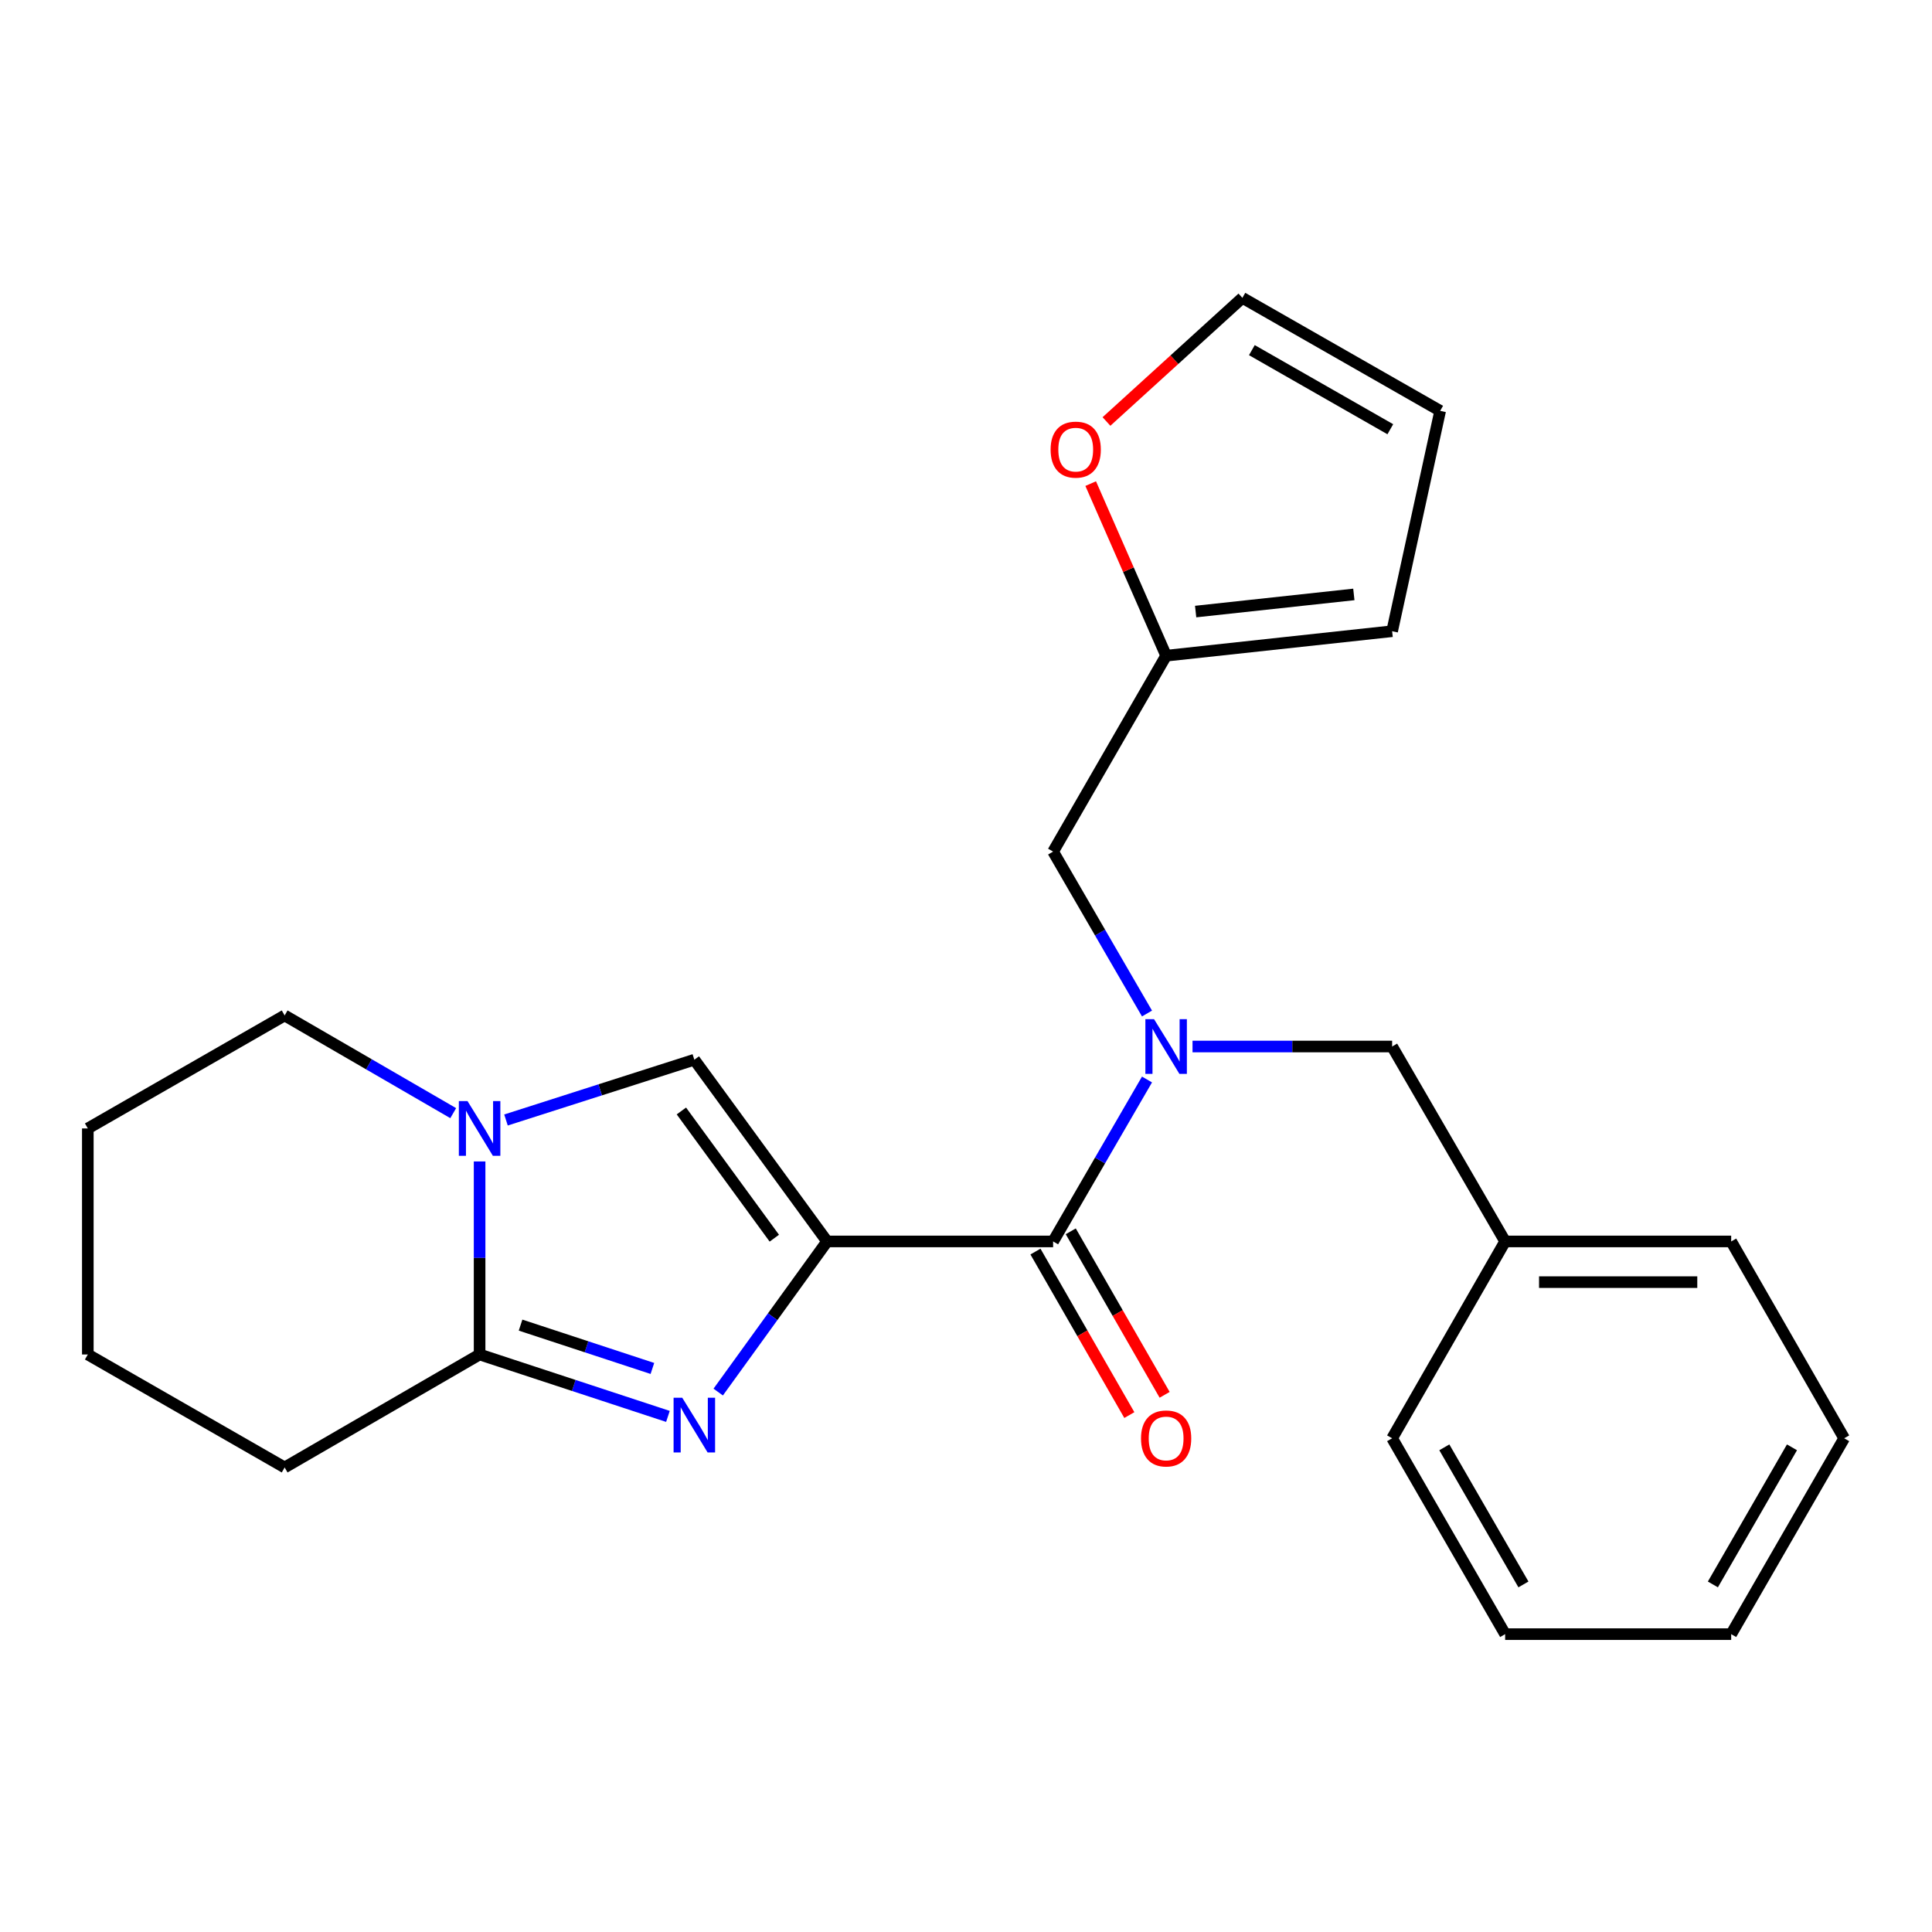 <?xml version='1.0' encoding='iso-8859-1'?>
<svg version='1.1' baseProfile='full'
              xmlns='http://www.w3.org/2000/svg'
                      xmlns:rdkit='http://www.rdkit.org/xml'
                      xmlns:xlink='http://www.w3.org/1999/xlink'
                  xml:space='preserve'
width='1000px' height='1000px' viewBox='0 0 1000 1000'>
<!-- END OF HEADER -->
<rect style='opacity:1.0;fill:#FFFFFF;stroke:none' width='1000' height='1000' x='0' y='0'> </rect>
<path class='bond-0' d='M 428.102,642.567 L 399.923,681.549' style='fill:none;fill-rule:evenodd;stroke:#000000;stroke-width:6px;stroke-linecap:butt;stroke-linejoin:miter;stroke-opacity:1' />
<path class='bond-0' d='M 399.923,681.549 L 371.743,720.531' style='fill:none;fill-rule:evenodd;stroke:#0000FF;stroke-width:6px;stroke-linecap:butt;stroke-linejoin:miter;stroke-opacity:1' />
<path class='bond-1' d='M 428.102,642.567 L 545.088,642.567' style='fill:none;fill-rule:evenodd;stroke:#000000;stroke-width:6px;stroke-linecap:butt;stroke-linejoin:miter;stroke-opacity:1' />
<path class='bond-2' d='M 428.102,642.567 L 359.387,548.505' style='fill:none;fill-rule:evenodd;stroke:#000000;stroke-width:6px;stroke-linecap:butt;stroke-linejoin:miter;stroke-opacity:1' />
<path class='bond-2' d='M 400.786,640.883 L 352.686,575.04' style='fill:none;fill-rule:evenodd;stroke:#000000;stroke-width:6px;stroke-linecap:butt;stroke-linejoin:miter;stroke-opacity:1' />
<path class='bond-4' d='M 345.722,733.13 L 296.981,717.104' style='fill:none;fill-rule:evenodd;stroke:#0000FF;stroke-width:6px;stroke-linecap:butt;stroke-linejoin:miter;stroke-opacity:1' />
<path class='bond-4' d='M 296.981,717.104 L 248.241,701.078' style='fill:none;fill-rule:evenodd;stroke:#000000;stroke-width:6px;stroke-linecap:butt;stroke-linejoin:miter;stroke-opacity:1' />
<path class='bond-4' d='M 337.679,708.312 L 303.561,697.094' style='fill:none;fill-rule:evenodd;stroke:#0000FF;stroke-width:6px;stroke-linecap:butt;stroke-linejoin:miter;stroke-opacity:1' />
<path class='bond-4' d='M 303.561,697.094 L 269.442,685.876' style='fill:none;fill-rule:evenodd;stroke:#000000;stroke-width:6px;stroke-linecap:butt;stroke-linejoin:miter;stroke-opacity:1' />
<path class='bond-5' d='M 545.088,642.567 L 569.388,600.657' style='fill:none;fill-rule:evenodd;stroke:#000000;stroke-width:6px;stroke-linecap:butt;stroke-linejoin:miter;stroke-opacity:1' />
<path class='bond-5' d='M 569.388,600.657 L 593.687,558.747' style='fill:none;fill-rule:evenodd;stroke:#0000FF;stroke-width:6px;stroke-linecap:butt;stroke-linejoin:miter;stroke-opacity:1' />
<path class='bond-10' d='M 535.955,647.811 L 560.25,690.127' style='fill:none;fill-rule:evenodd;stroke:#000000;stroke-width:6px;stroke-linecap:butt;stroke-linejoin:miter;stroke-opacity:1' />
<path class='bond-10' d='M 560.25,690.127 L 584.546,732.444' style='fill:none;fill-rule:evenodd;stroke:#FF0000;stroke-width:6px;stroke-linecap:butt;stroke-linejoin:miter;stroke-opacity:1' />
<path class='bond-10' d='M 554.222,637.323 L 578.517,679.64' style='fill:none;fill-rule:evenodd;stroke:#000000;stroke-width:6px;stroke-linecap:butt;stroke-linejoin:miter;stroke-opacity:1' />
<path class='bond-10' d='M 578.517,679.64 L 602.813,721.956' style='fill:none;fill-rule:evenodd;stroke:#FF0000;stroke-width:6px;stroke-linecap:butt;stroke-linejoin:miter;stroke-opacity:1' />
<path class='bond-3' d='M 359.387,548.505 L 310.643,564.107' style='fill:none;fill-rule:evenodd;stroke:#000000;stroke-width:6px;stroke-linecap:butt;stroke-linejoin:miter;stroke-opacity:1' />
<path class='bond-3' d='M 310.643,564.107 L 261.898,579.708' style='fill:none;fill-rule:evenodd;stroke:#0000FF;stroke-width:6px;stroke-linecap:butt;stroke-linejoin:miter;stroke-opacity:1' />
<path class='bond-15' d='M 234.585,576.165 L 190.959,550.879' style='fill:none;fill-rule:evenodd;stroke:#0000FF;stroke-width:6px;stroke-linecap:butt;stroke-linejoin:miter;stroke-opacity:1' />
<path class='bond-15' d='M 190.959,550.879 L 147.333,525.593' style='fill:none;fill-rule:evenodd;stroke:#000000;stroke-width:6px;stroke-linecap:butt;stroke-linejoin:miter;stroke-opacity:1' />
<path class='bond-24' d='M 248.241,601.165 L 248.241,651.121' style='fill:none;fill-rule:evenodd;stroke:#0000FF;stroke-width:6px;stroke-linecap:butt;stroke-linejoin:miter;stroke-opacity:1' />
<path class='bond-24' d='M 248.241,651.121 L 248.241,701.078' style='fill:none;fill-rule:evenodd;stroke:#000000;stroke-width:6px;stroke-linecap:butt;stroke-linejoin:miter;stroke-opacity:1' />
<path class='bond-16' d='M 248.241,701.078 L 147.333,759.553' style='fill:none;fill-rule:evenodd;stroke:#000000;stroke-width:6px;stroke-linecap:butt;stroke-linejoin:miter;stroke-opacity:1' />
<path class='bond-7' d='M 593.686,524.596 L 569.387,482.692' style='fill:none;fill-rule:evenodd;stroke:#0000FF;stroke-width:6px;stroke-linecap:butt;stroke-linejoin:miter;stroke-opacity:1' />
<path class='bond-7' d='M 569.387,482.692 L 545.088,440.787' style='fill:none;fill-rule:evenodd;stroke:#000000;stroke-width:6px;stroke-linecap:butt;stroke-linejoin:miter;stroke-opacity:1' />
<path class='bond-8' d='M 617.252,541.671 L 668.907,541.671' style='fill:none;fill-rule:evenodd;stroke:#0000FF;stroke-width:6px;stroke-linecap:butt;stroke-linejoin:miter;stroke-opacity:1' />
<path class='bond-8' d='M 668.907,541.671 L 720.562,541.671' style='fill:none;fill-rule:evenodd;stroke:#000000;stroke-width:6px;stroke-linecap:butt;stroke-linejoin:miter;stroke-opacity:1' />
<path class='bond-6' d='M 603.587,339.388 L 545.088,440.787' style='fill:none;fill-rule:evenodd;stroke:#000000;stroke-width:6px;stroke-linecap:butt;stroke-linejoin:miter;stroke-opacity:1' />
<path class='bond-9' d='M 603.587,339.388 L 584.063,294.852' style='fill:none;fill-rule:evenodd;stroke:#000000;stroke-width:6px;stroke-linecap:butt;stroke-linejoin:miter;stroke-opacity:1' />
<path class='bond-9' d='M 584.063,294.852 L 564.538,250.316' style='fill:none;fill-rule:evenodd;stroke:#FF0000;stroke-width:6px;stroke-linecap:butt;stroke-linejoin:miter;stroke-opacity:1' />
<path class='bond-11' d='M 603.587,339.388 L 720.562,326.715' style='fill:none;fill-rule:evenodd;stroke:#000000;stroke-width:6px;stroke-linecap:butt;stroke-linejoin:miter;stroke-opacity:1' />
<path class='bond-11' d='M 618.864,316.546 L 700.747,307.675' style='fill:none;fill-rule:evenodd;stroke:#000000;stroke-width:6px;stroke-linecap:butt;stroke-linejoin:miter;stroke-opacity:1' />
<path class='bond-14' d='M 720.562,541.671 L 779.06,642.567' style='fill:none;fill-rule:evenodd;stroke:#000000;stroke-width:6px;stroke-linecap:butt;stroke-linejoin:miter;stroke-opacity:1' />
<path class='bond-12' d='M 572.706,218.164 L 607.882,186.166' style='fill:none;fill-rule:evenodd;stroke:#FF0000;stroke-width:6px;stroke-linecap:butt;stroke-linejoin:miter;stroke-opacity:1' />
<path class='bond-12' d='M 607.882,186.166 L 643.058,154.167' style='fill:none;fill-rule:evenodd;stroke:#000000;stroke-width:6px;stroke-linecap:butt;stroke-linejoin:miter;stroke-opacity:1' />
<path class='bond-13' d='M 720.562,326.715 L 745.429,212.654' style='fill:none;fill-rule:evenodd;stroke:#000000;stroke-width:6px;stroke-linecap:butt;stroke-linejoin:miter;stroke-opacity:1' />
<path class='bond-26' d='M 643.058,154.167 L 745.429,212.654' style='fill:none;fill-rule:evenodd;stroke:#000000;stroke-width:6px;stroke-linecap:butt;stroke-linejoin:miter;stroke-opacity:1' />
<path class='bond-26' d='M 647.965,181.23 L 719.624,222.171' style='fill:none;fill-rule:evenodd;stroke:#000000;stroke-width:6px;stroke-linecap:butt;stroke-linejoin:miter;stroke-opacity:1' />
<path class='bond-17' d='M 779.06,642.567 L 896.058,642.567' style='fill:none;fill-rule:evenodd;stroke:#000000;stroke-width:6px;stroke-linecap:butt;stroke-linejoin:miter;stroke-opacity:1' />
<path class='bond-17' d='M 796.61,663.631 L 878.509,663.631' style='fill:none;fill-rule:evenodd;stroke:#000000;stroke-width:6px;stroke-linecap:butt;stroke-linejoin:miter;stroke-opacity:1' />
<path class='bond-18' d='M 779.06,642.567 L 720.562,744.457' style='fill:none;fill-rule:evenodd;stroke:#000000;stroke-width:6px;stroke-linecap:butt;stroke-linejoin:miter;stroke-opacity:1' />
<path class='bond-19' d='M 147.333,525.593 L 45.455,584.08' style='fill:none;fill-rule:evenodd;stroke:#000000;stroke-width:6px;stroke-linecap:butt;stroke-linejoin:miter;stroke-opacity:1' />
<path class='bond-20' d='M 147.333,759.553 L 45.455,701.078' style='fill:none;fill-rule:evenodd;stroke:#000000;stroke-width:6px;stroke-linecap:butt;stroke-linejoin:miter;stroke-opacity:1' />
<path class='bond-22' d='M 896.058,642.567 L 954.545,744.457' style='fill:none;fill-rule:evenodd;stroke:#000000;stroke-width:6px;stroke-linecap:butt;stroke-linejoin:miter;stroke-opacity:1' />
<path class='bond-21' d='M 720.562,744.457 L 779.06,845.833' style='fill:none;fill-rule:evenodd;stroke:#000000;stroke-width:6px;stroke-linecap:butt;stroke-linejoin:miter;stroke-opacity:1' />
<path class='bond-21' d='M 747.581,749.136 L 788.53,820.099' style='fill:none;fill-rule:evenodd;stroke:#000000;stroke-width:6px;stroke-linecap:butt;stroke-linejoin:miter;stroke-opacity:1' />
<path class='bond-25' d='M 45.455,584.08 L 45.455,701.078' style='fill:none;fill-rule:evenodd;stroke:#000000;stroke-width:6px;stroke-linecap:butt;stroke-linejoin:miter;stroke-opacity:1' />
<path class='bond-23' d='M 779.06,845.833 L 896.058,845.833' style='fill:none;fill-rule:evenodd;stroke:#000000;stroke-width:6px;stroke-linecap:butt;stroke-linejoin:miter;stroke-opacity:1' />
<path class='bond-27' d='M 954.545,744.457 L 896.058,845.833' style='fill:none;fill-rule:evenodd;stroke:#000000;stroke-width:6px;stroke-linecap:butt;stroke-linejoin:miter;stroke-opacity:1' />
<path class='bond-27' d='M 927.527,749.137 L 886.586,820.1' style='fill:none;fill-rule:evenodd;stroke:#000000;stroke-width:6px;stroke-linecap:butt;stroke-linejoin:miter;stroke-opacity:1' />
<path  class='atom-1' d='M 353.127 723.463
L 362.407 738.463
Q 363.327 739.943, 364.807 742.623
Q 366.287 745.303, 366.367 745.463
L 366.367 723.463
L 370.127 723.463
L 370.127 751.783
L 366.247 751.783
L 356.287 735.383
Q 355.127 733.463, 353.887 731.263
Q 352.687 729.063, 352.327 728.383
L 352.327 751.783
L 348.647 751.783
L 348.647 723.463
L 353.127 723.463
' fill='#0000FF'/>
<path  class='atom-4' d='M 241.981 569.92
L 251.261 584.92
Q 252.181 586.4, 253.661 589.08
Q 255.141 591.76, 255.221 591.92
L 255.221 569.92
L 258.981 569.92
L 258.981 598.24
L 255.101 598.24
L 245.141 581.84
Q 243.981 579.92, 242.741 577.72
Q 241.541 575.52, 241.181 574.84
L 241.181 598.24
L 237.501 598.24
L 237.501 569.92
L 241.981 569.92
' fill='#0000FF'/>
<path  class='atom-6' d='M 597.327 527.511
L 606.607 542.511
Q 607.527 543.991, 609.007 546.671
Q 610.487 549.351, 610.567 549.511
L 610.567 527.511
L 614.327 527.511
L 614.327 555.831
L 610.447 555.831
L 600.487 539.431
Q 599.327 537.511, 598.087 535.311
Q 596.887 533.111, 596.527 532.431
L 596.527 555.831
L 592.847 555.831
L 592.847 527.511
L 597.327 527.511
' fill='#0000FF'/>
<path  class='atom-10' d='M 543.79 232.722
Q 543.79 225.922, 547.15 222.122
Q 550.51 218.322, 556.79 218.322
Q 563.07 218.322, 566.43 222.122
Q 569.79 225.922, 569.79 232.722
Q 569.79 239.602, 566.39 243.522
Q 562.99 247.402, 556.79 247.402
Q 550.55 247.402, 547.15 243.522
Q 543.79 239.642, 543.79 232.722
M 556.79 244.202
Q 561.11 244.202, 563.43 241.322
Q 565.79 238.402, 565.79 232.722
Q 565.79 227.162, 563.43 224.362
Q 561.11 221.522, 556.79 221.522
Q 552.47 221.522, 550.11 224.322
Q 547.79 227.122, 547.79 232.722
Q 547.79 238.442, 550.11 241.322
Q 552.47 244.202, 556.79 244.202
' fill='#FF0000'/>
<path  class='atom-11' d='M 590.587 744.537
Q 590.587 737.737, 593.947 733.937
Q 597.307 730.137, 603.587 730.137
Q 609.867 730.137, 613.227 733.937
Q 616.587 737.737, 616.587 744.537
Q 616.587 751.417, 613.187 755.337
Q 609.787 759.217, 603.587 759.217
Q 597.347 759.217, 593.947 755.337
Q 590.587 751.457, 590.587 744.537
M 603.587 756.017
Q 607.907 756.017, 610.227 753.137
Q 612.587 750.217, 612.587 744.537
Q 612.587 738.977, 610.227 736.177
Q 607.907 733.337, 603.587 733.337
Q 599.267 733.337, 596.907 736.137
Q 594.587 738.937, 594.587 744.537
Q 594.587 750.257, 596.907 753.137
Q 599.267 756.017, 603.587 756.017
' fill='#FF0000'/>
</svg>
